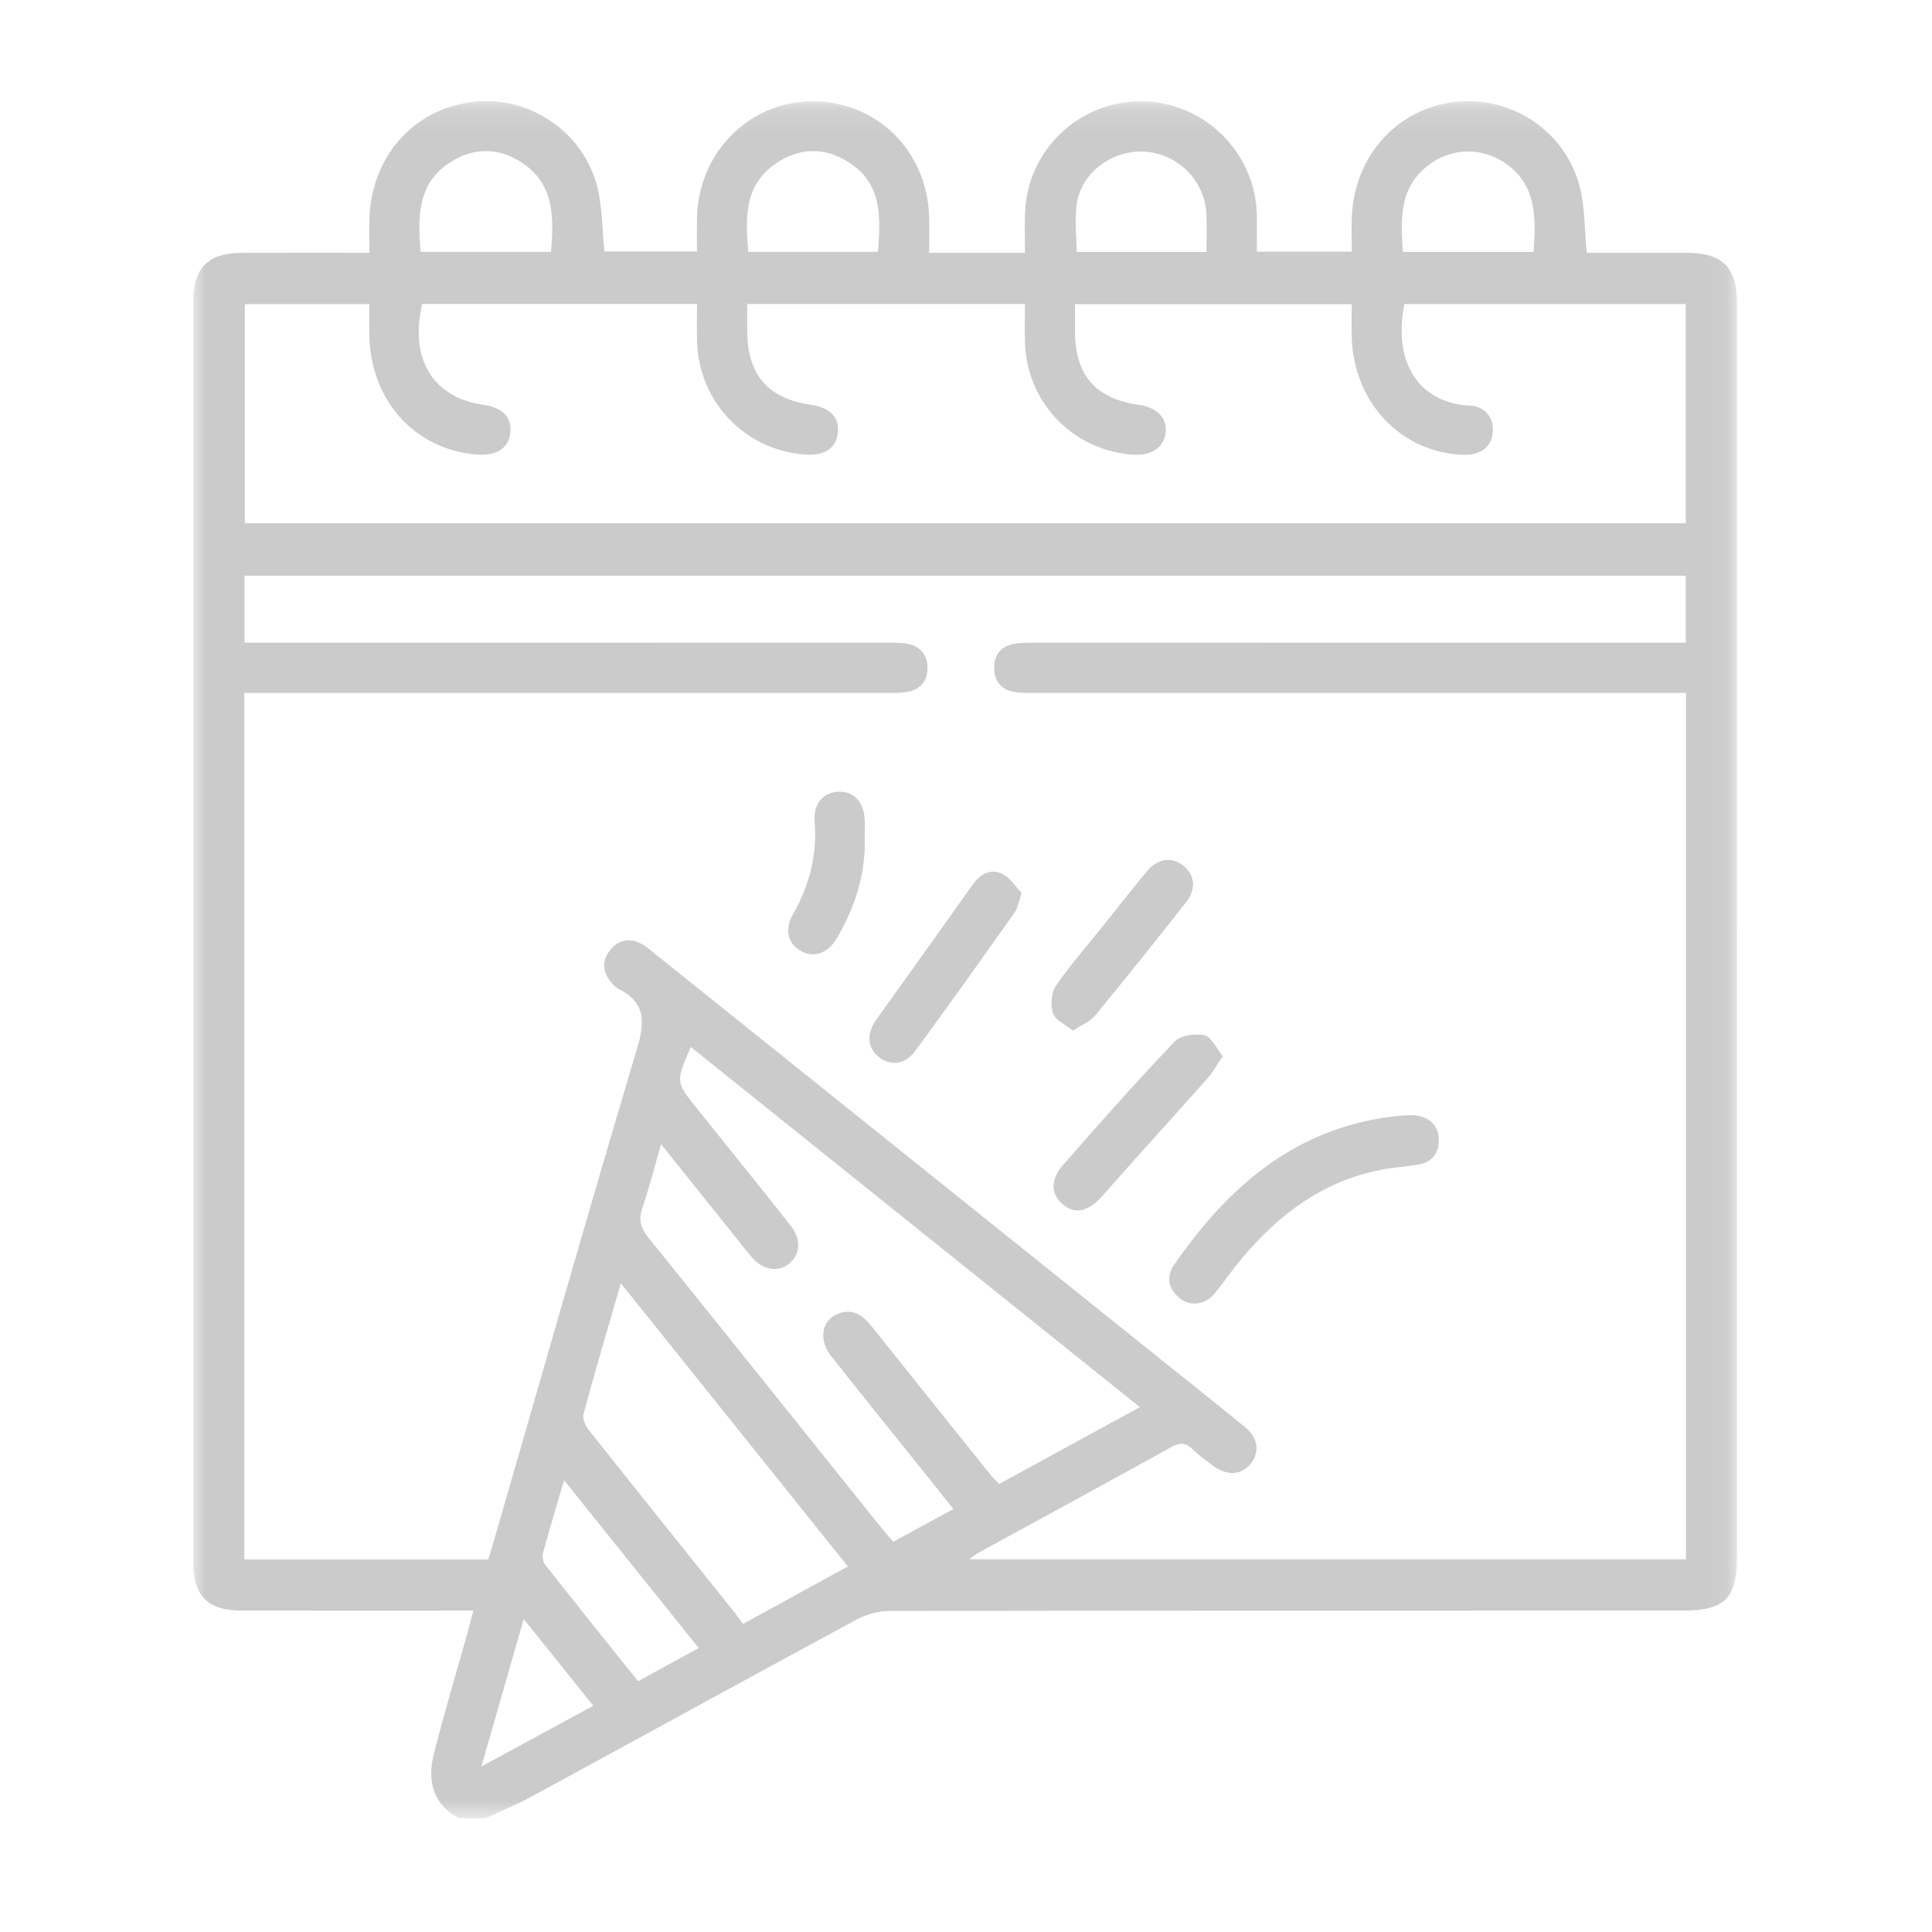<?xml version="1.0" encoding="UTF-8"?>
<svg width="80px" height="80px" viewBox="0 0 80 80" version="1.1" xmlns="http://www.w3.org/2000/svg" xmlns:xlink="http://www.w3.org/1999/xlink">
    <!-- Generator: Sketch 63.1 (92452) - https://sketch.com -->
    <title>Icons / Grey / party</title>
    <desc>Created with Sketch.</desc>
    <defs>
        <polygon id="path-1" points="0 0.131 63.926 0.131 63.926 71.235 0 71.235"></polygon>
    </defs>
    <g id="Icons-/-Grey-/-party" stroke="none" stroke-width="1" fill="none" fill-rule="evenodd">
        <g id="Group-22" transform="translate(8, 4)">
            <g id="Group-3" transform="translate(0, 0.055)">
                <mask id="mask-2" fill="white">
                    <use xlink:href="#path-1"></use>
                </mask>
                <g id="Clip-2"></g>
                <path d="M16.565,66.577 C15.603,65.378 14.678,64.224 13.686,62.987 C13.096,65.044 12.546,66.96 11.933,69.093 C13.585,68.196 15.045,67.403 16.565,66.577 L16.565,66.577 Z M28.352,6.373 C28.473,4.927 28.533,3.536 27.127,2.653 C26.136,2.031 25.104,2.051 24.136,2.71 C22.799,3.618 22.869,4.981 22.984,6.373 L28.352,6.373 Z M41.957,6.378 C41.957,5.79 41.981,5.283 41.953,4.779 C41.879,3.44 40.805,2.347 39.477,2.231 C38.15,2.115 36.84,3.004 36.601,4.303 C36.48,4.962 36.58,5.663 36.58,6.378 L41.957,6.378 Z M9.413,6.372 L14.817,6.372 C14.93,4.946 14.967,3.583 13.623,2.689 C12.673,2.058 11.661,2.036 10.688,2.637 C9.276,3.508 9.303,4.898 9.413,6.372 L9.413,6.372 Z M55.501,6.375 C55.608,4.891 55.623,3.513 54.218,2.63 C53.288,2.046 52.115,2.087 51.222,2.729 C49.937,3.652 49.987,4.981 50.093,6.375 L55.501,6.375 Z M20.932,64.188 C19.057,61.85 17.241,59.588 15.357,57.239 C15.041,58.318 14.753,59.265 14.493,60.219 C14.451,60.374 14.476,60.611 14.57,60.731 C15.84,62.344 17.127,63.944 18.42,65.56 C19.26,65.101 20.048,64.67 20.932,64.188 L20.932,64.188 Z M17.708,49.082 C17.163,50.968 16.639,52.733 16.158,54.508 C16.106,54.697 16.249,54.994 16.39,55.171 C18.4,57.705 20.426,60.227 22.447,62.752 C22.56,62.894 22.661,63.046 22.765,63.189 C24.267,62.365 25.671,61.596 27.108,60.809 C23.954,56.874 20.866,53.022 17.708,49.082 L17.708,49.082 Z M31.475,58.431 C31.106,57.967 30.806,57.586 30.503,57.208 C29.144,55.512 27.779,53.82 26.428,52.117 C25.852,51.392 26.03,50.543 26.795,50.313 C27.373,50.138 27.755,50.441 28.097,50.87 C29.71,52.896 31.333,54.915 32.954,56.935 C33.079,57.091 33.223,57.232 33.371,57.394 C35.314,56.332 37.216,55.294 39.198,54.211 C32.971,49.216 26.797,44.265 20.604,39.298 C19.979,40.744 19.978,40.745 20.846,41.827 C21.265,42.35 21.686,42.872 22.105,43.396 C22.987,44.497 23.874,45.594 24.745,46.704 C25.178,47.257 25.143,47.873 24.696,48.252 C24.229,48.648 23.59,48.548 23.118,47.994 C22.878,47.713 22.654,47.418 22.422,47.129 C21.428,45.888 20.435,44.648 19.373,43.323 C19.099,44.273 18.889,45.123 18.602,45.945 C18.426,46.447 18.526,46.793 18.852,47.197 C22.077,51.192 25.282,55.203 28.494,59.208 C28.648,59.4 28.813,59.583 28.988,59.787 C29.831,59.328 30.618,58.899 31.475,58.431 L31.475,58.431 Z M22.941,8.533 C22.941,8.933 22.94,9.296 22.941,9.66 C22.946,11.461 23.804,12.451 25.58,12.707 C26.369,12.821 26.746,13.206 26.694,13.843 C26.641,14.496 26.152,14.827 25.329,14.767 C22.859,14.587 20.942,12.594 20.865,10.114 C20.848,9.591 20.862,9.068 20.862,8.53 L9.482,8.53 C8.948,10.804 9.933,12.412 12.011,12.707 C12.804,12.819 13.186,13.203 13.136,13.834 C13.085,14.483 12.585,14.826 11.776,14.767 C9.221,14.582 7.379,12.588 7.296,9.911 C7.282,9.459 7.294,9.005 7.294,8.539 L2.14,8.539 L2.14,17.613 L61.804,17.613 L61.804,8.536 L50.151,8.536 C49.651,11.094 50.876,12.642 52.836,12.737 C53.506,12.769 53.863,13.247 53.815,13.84 C53.765,14.452 53.306,14.803 52.59,14.778 C50.017,14.689 48.045,12.612 47.972,9.908 C47.96,9.456 47.97,9.003 47.97,8.541 L36.515,8.541 C36.515,8.951 36.514,9.317 36.516,9.682 C36.525,11.495 37.361,12.45 39.163,12.71 C39.917,12.819 40.341,13.263 40.267,13.864 C40.191,14.479 39.694,14.818 38.938,14.772 C36.46,14.62 34.531,12.646 34.444,10.162 C34.425,9.619 34.441,9.075 34.441,8.533 L22.941,8.533 Z M61.812,24.639 L60.845,24.639 C52.19,24.639 43.535,24.639 34.88,24.637 C34.58,24.637 34.274,24.645 33.981,24.594 C33.452,24.503 33.178,24.147 33.166,23.624 C33.154,23.1 33.412,22.729 33.935,22.616 C34.224,22.553 34.532,22.558 34.831,22.558 C43.533,22.555 52.234,22.556 60.935,22.556 L61.805,22.556 L61.805,19.784 L2.127,19.784 L2.127,22.556 L3.044,22.556 C11.606,22.556 20.169,22.555 28.731,22.558 C29.03,22.558 29.338,22.553 29.627,22.617 C30.146,22.732 30.42,23.108 30.407,23.622 C30.394,24.135 30.109,24.5 29.584,24.594 C29.29,24.646 28.985,24.637 28.685,24.637 C20.122,24.639 11.56,24.639 2.998,24.639 L2.119,24.639 L2.119,60.516 L12.216,60.516 C12.279,60.314 12.344,60.118 12.401,59.92 C14.385,53.063 16.337,46.197 18.38,39.358 C18.717,38.23 18.722,37.444 17.599,36.886 C17.499,36.836 17.412,36.748 17.337,36.662 C16.953,36.22 16.893,35.74 17.27,35.279 C17.645,34.822 18.126,34.762 18.634,35.068 C18.811,35.174 18.968,35.316 19.13,35.446 C26.098,41.032 33.065,46.618 40.031,52.205 C41.205,53.145 42.384,54.079 43.546,55.033 C44.1,55.487 44.175,56.075 43.789,56.556 C43.412,57.026 42.815,57.068 42.248,56.651 C41.95,56.431 41.644,56.215 41.384,55.955 C41.081,55.652 40.831,55.682 40.473,55.881 C37.825,57.349 35.163,58.792 32.507,60.246 C32.401,60.304 32.308,60.385 32.128,60.512 L61.812,60.512 L61.812,24.639 Z M10.995,71.235 C9.908,70.637 9.689,69.666 9.964,68.574 C10.388,66.895 10.888,65.236 11.355,63.567 C11.434,63.283 11.505,62.997 11.6,62.636 L10.768,62.636 C7.829,62.636 4.89,62.64 1.951,62.634 C0.617,62.632 0.002,62.019 0.002,60.68 C-0.001,43.254 -3.71014493e-05,25.829 0.002,8.404 C0.002,7.036 0.624,6.421 2.001,6.415 C3.732,6.407 5.464,6.413 7.297,6.413 C7.297,5.88 7.279,5.402 7.3,4.926 C7.414,2.377 9.157,0.448 11.592,0.162 C13.907,-0.109 16.158,1.394 16.734,3.693 C16.944,4.532 16.933,5.428 17.028,6.358 L20.859,6.358 C20.859,5.923 20.854,5.47 20.859,5.017 C20.894,2.299 22.976,0.166 25.615,0.141 C28.282,0.116 30.382,2.171 30.472,4.9 C30.488,5.38 30.475,5.861 30.475,6.413 L31.238,6.413 L34.441,6.413 C34.441,5.819 34.425,5.293 34.444,4.768 C34.535,2.16 36.678,0.118 39.287,0.141 C41.849,0.164 43.967,2.238 44.04,4.803 C44.055,5.308 44.042,5.813 44.042,6.365 L47.973,6.365 C47.973,5.882 47.956,5.404 47.976,4.928 C48.08,2.369 49.891,0.394 52.339,0.156 C54.675,-0.071 56.887,1.452 57.434,3.756 C57.629,4.577 57.612,5.449 57.702,6.413 L59.845,6.413 C60.516,6.413 61.187,6.41 61.858,6.413 C63.323,6.421 63.924,7.016 63.925,8.478 C63.927,17.109 63.926,25.741 63.926,34.372 C63.926,43.05 63.926,51.728 63.926,60.406 C63.926,62.126 63.415,62.636 61.693,62.636 C50.748,62.636 39.802,62.632 28.856,62.651 C28.398,62.652 27.892,62.78 27.488,62.998 C22.974,65.436 18.478,67.908 13.97,70.359 C13.368,70.686 12.728,70.944 12.106,71.235 L10.995,71.235 Z" id="Fill-1" fill="#CBCBCB" mask="url(#mask-2)"></path>
            </g>
            <path d="M50.059,42.191 C50.266,42.191 50.478,42.162 50.678,42.196 C51.221,42.288 51.558,42.608 51.576,43.174 C51.593,43.729 51.32,44.11 50.764,44.216 C50.266,44.311 49.754,44.332 49.256,44.425 C46.686,44.905 44.782,46.409 43.193,48.39 C42.876,48.787 42.594,49.213 42.261,49.595 C41.87,50.043 41.252,50.103 40.835,49.747 C40.39,49.366 40.272,48.872 40.608,48.386 C42.915,45.045 45.795,42.57 50.059,42.191" id="Fill-12" fill="#CBCBCB"></path>
            <path d="M42.633,39.73 C42.382,40.101 42.222,40.402 42.003,40.649 C40.566,42.267 39.105,43.862 37.678,45.489 C37.104,46.143 36.556,46.313 36.026,45.888 C35.525,45.487 35.471,44.865 36.011,44.248 C37.524,42.514 39.055,40.793 40.641,39.127 C40.888,38.867 41.491,38.784 41.874,38.868 C42.16,38.931 42.357,39.396 42.633,39.73" id="Fill-14" fill="#CBCBCB"></path>
            <path d="M34.308,32.978 C34.168,33.371 34.135,33.615 34.009,33.793 C32.637,35.727 31.269,37.664 29.856,39.567 C29.441,40.126 28.791,40.135 28.335,39.722 C27.904,39.332 27.893,38.77 28.279,38.231 C29.621,36.361 30.959,34.489 32.29,32.612 C32.596,32.18 33.029,31.965 33.482,32.174 C33.824,32.332 34.059,32.724 34.308,32.978" id="Fill-16" fill="#CBCBCB"></path>
            <path d="M36.426,38.677 C36.103,38.413 35.692,38.239 35.602,37.96 C35.492,37.623 35.527,37.111 35.721,36.826 C36.305,35.969 36.996,35.187 37.645,34.376 C38.251,33.618 38.848,32.854 39.465,32.106 C39.925,31.55 40.491,31.46 40.982,31.832 C41.472,32.204 41.551,32.804 41.114,33.36 C39.872,34.94 38.617,36.508 37.34,38.059 C37.139,38.303 36.798,38.432 36.426,38.677" id="Fill-18" fill="#CBCBCB"></path>
            <path d="M27.805,30.717 C27.849,32.215 27.395,33.58 26.648,34.857 C26.276,35.493 25.672,35.682 25.135,35.363 C24.619,35.056 24.477,34.48 24.834,33.859 C25.52,32.663 25.841,31.4 25.733,30.015 C25.675,29.268 26.094,28.801 26.729,28.785 C27.344,28.77 27.747,29.175 27.802,29.887 C27.822,30.163 27.805,30.441 27.805,30.717" id="Fill-20" fill="#CBCBCB"></path>
        </g>
    </g>
</svg>